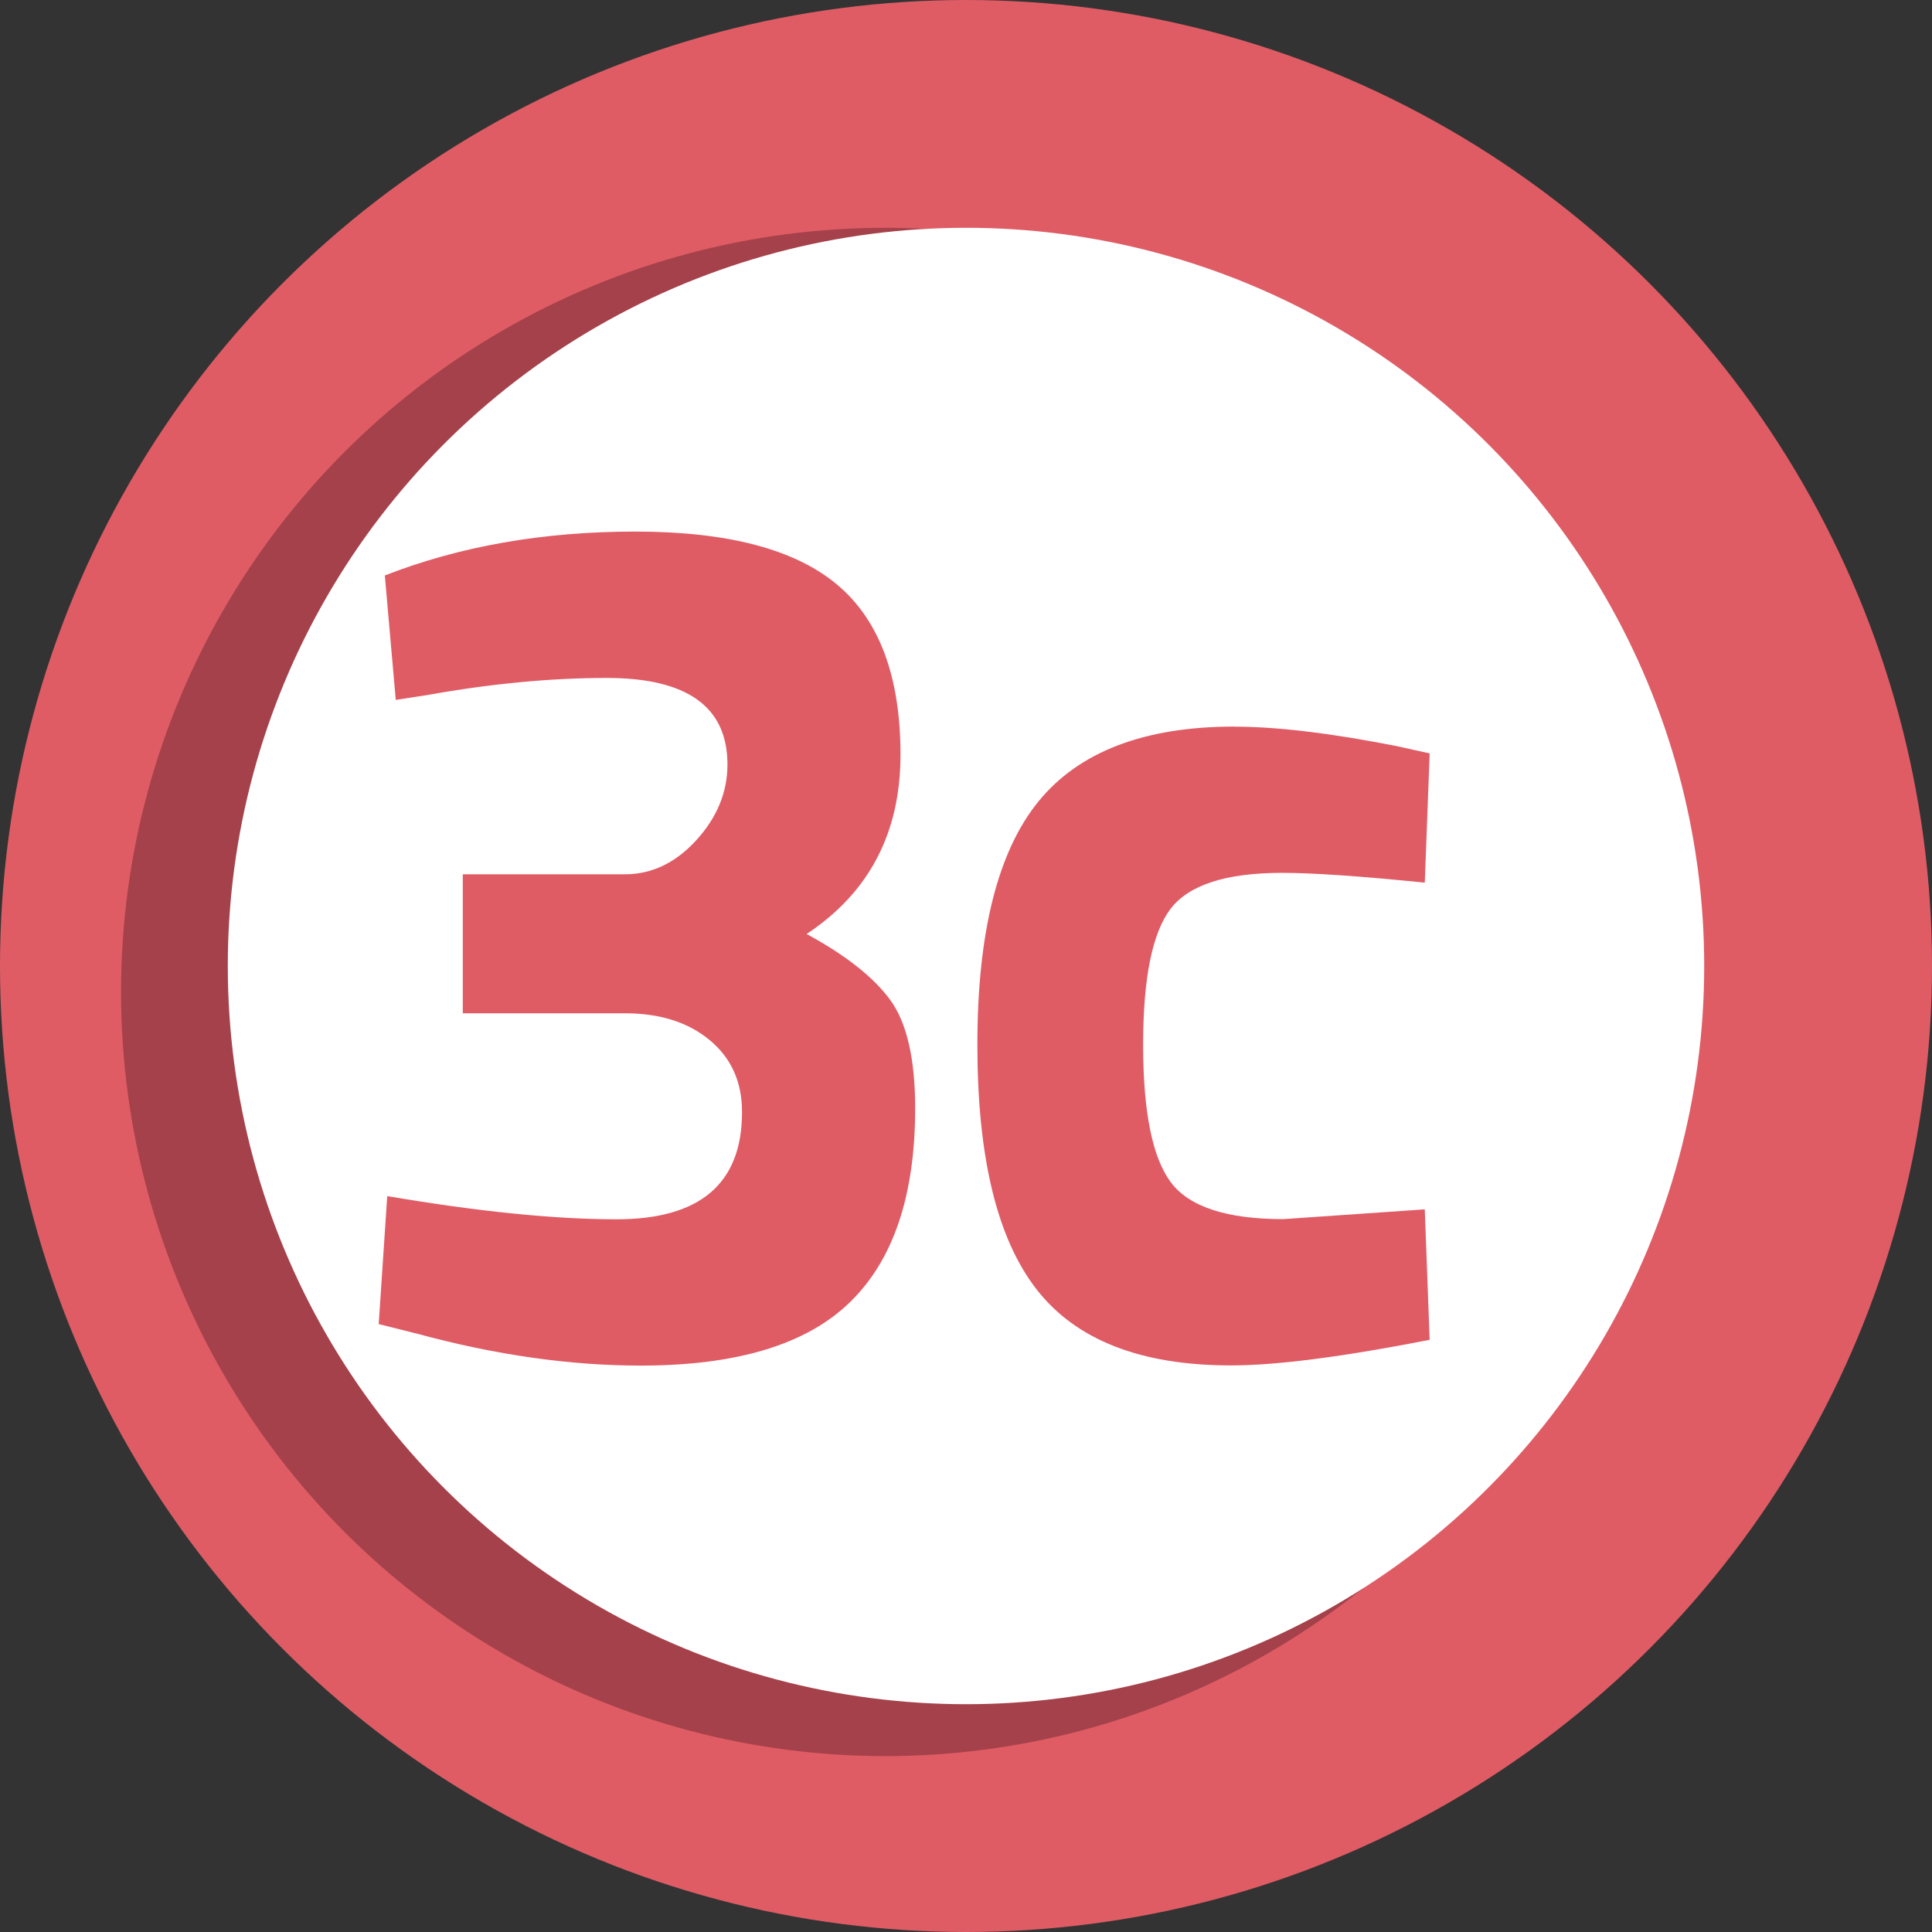 <?xml version="1.0" encoding="UTF-8"?>
<svg id="Livello_2" data-name="Livello 2" xmlns="http://www.w3.org/2000/svg" viewBox="0 0 217.38 217.38">
  <rect x="0" y="0" width="217.38" height="217.38" fill="#333333" stroke="none"/>
  <defs>
    <style>
      .cls-1 {
        fill: #fff;
      }

      .cls-2 {
        fill: #a5414a;
      }

      .cls-3 {
        fill: #df5c65;
      }
    </style>
  </defs>
  <g id="Livello_2-2" data-name="Livello 2">
    <g id="Livello_1-2" data-name="Livello 1-2">
      <g>
        <circle class="cls-3" cx="108.69" cy="108.69" r="108.69"/>
        <circle class="cls-2" cx="99.6" cy="111.61" r="85.98"/>
        <circle class="cls-1" cx="108.69" cy="108.69" r="83.06"/>
      </g>
      <g>
        <path class="cls-3" d="M43.3,64.75c8.41-3.29,17.81-4.94,28.19-4.94s17.95,1.99,22.7,5.97c4.75,3.98,7.13,10.36,7.13,19.14s-3.52,15.5-10.56,20.17c4.39,2.38,7.52,4.85,9.4,7.41,1.87,2.56,2.81,6.63,2.81,12.21,0,9.79-2.45,17.06-7.34,21.81-4.89,4.76-12.74,7.13-23.53,7.13-7.96,0-16.32-1.19-25.1-3.57l-4.39-1.1.96-14.4c10.24,1.74,18.84,2.61,25.79,2.61,9.42,0,14.13-4.02,14.13-12.07,0-3.38-1.21-6.08-3.64-8.09-2.42-2.01-5.6-3.02-9.53-3.02h-18.25v-15.64h18.25c3.02,0,5.69-1.28,8.03-3.84,2.33-2.56,3.5-5.4,3.5-8.51,0-6.49-4.53-9.74-13.58-9.74-6.31,0-13.03.64-20.17,1.92l-3.57.55-1.23-13.99Z"/>
        <path class="cls-3" d="M138.91,81.76c4.75,0,10.84.73,18.25,2.19l3.7.82-.55,14.54c-7.23-.73-12.58-1.1-16.05-1.1-6.31,0-10.49,1.35-12.55,4.05-2.06,2.7-3.09,7.8-3.09,15.3s1.03,12.64,3.09,15.43c2.06,2.79,6.29,4.18,12.69,4.18l15.91-1.1.55,14.68c-9.79,1.92-17.24,2.88-22.36,2.88-10.15,0-17.45-2.86-21.88-8.57-4.44-5.71-6.65-14.88-6.65-27.5s2.29-21.74,6.86-27.37c4.57-5.62,11.93-8.44,22.09-8.44Z"/>
      </g>
    </g>
  </g>
</svg>